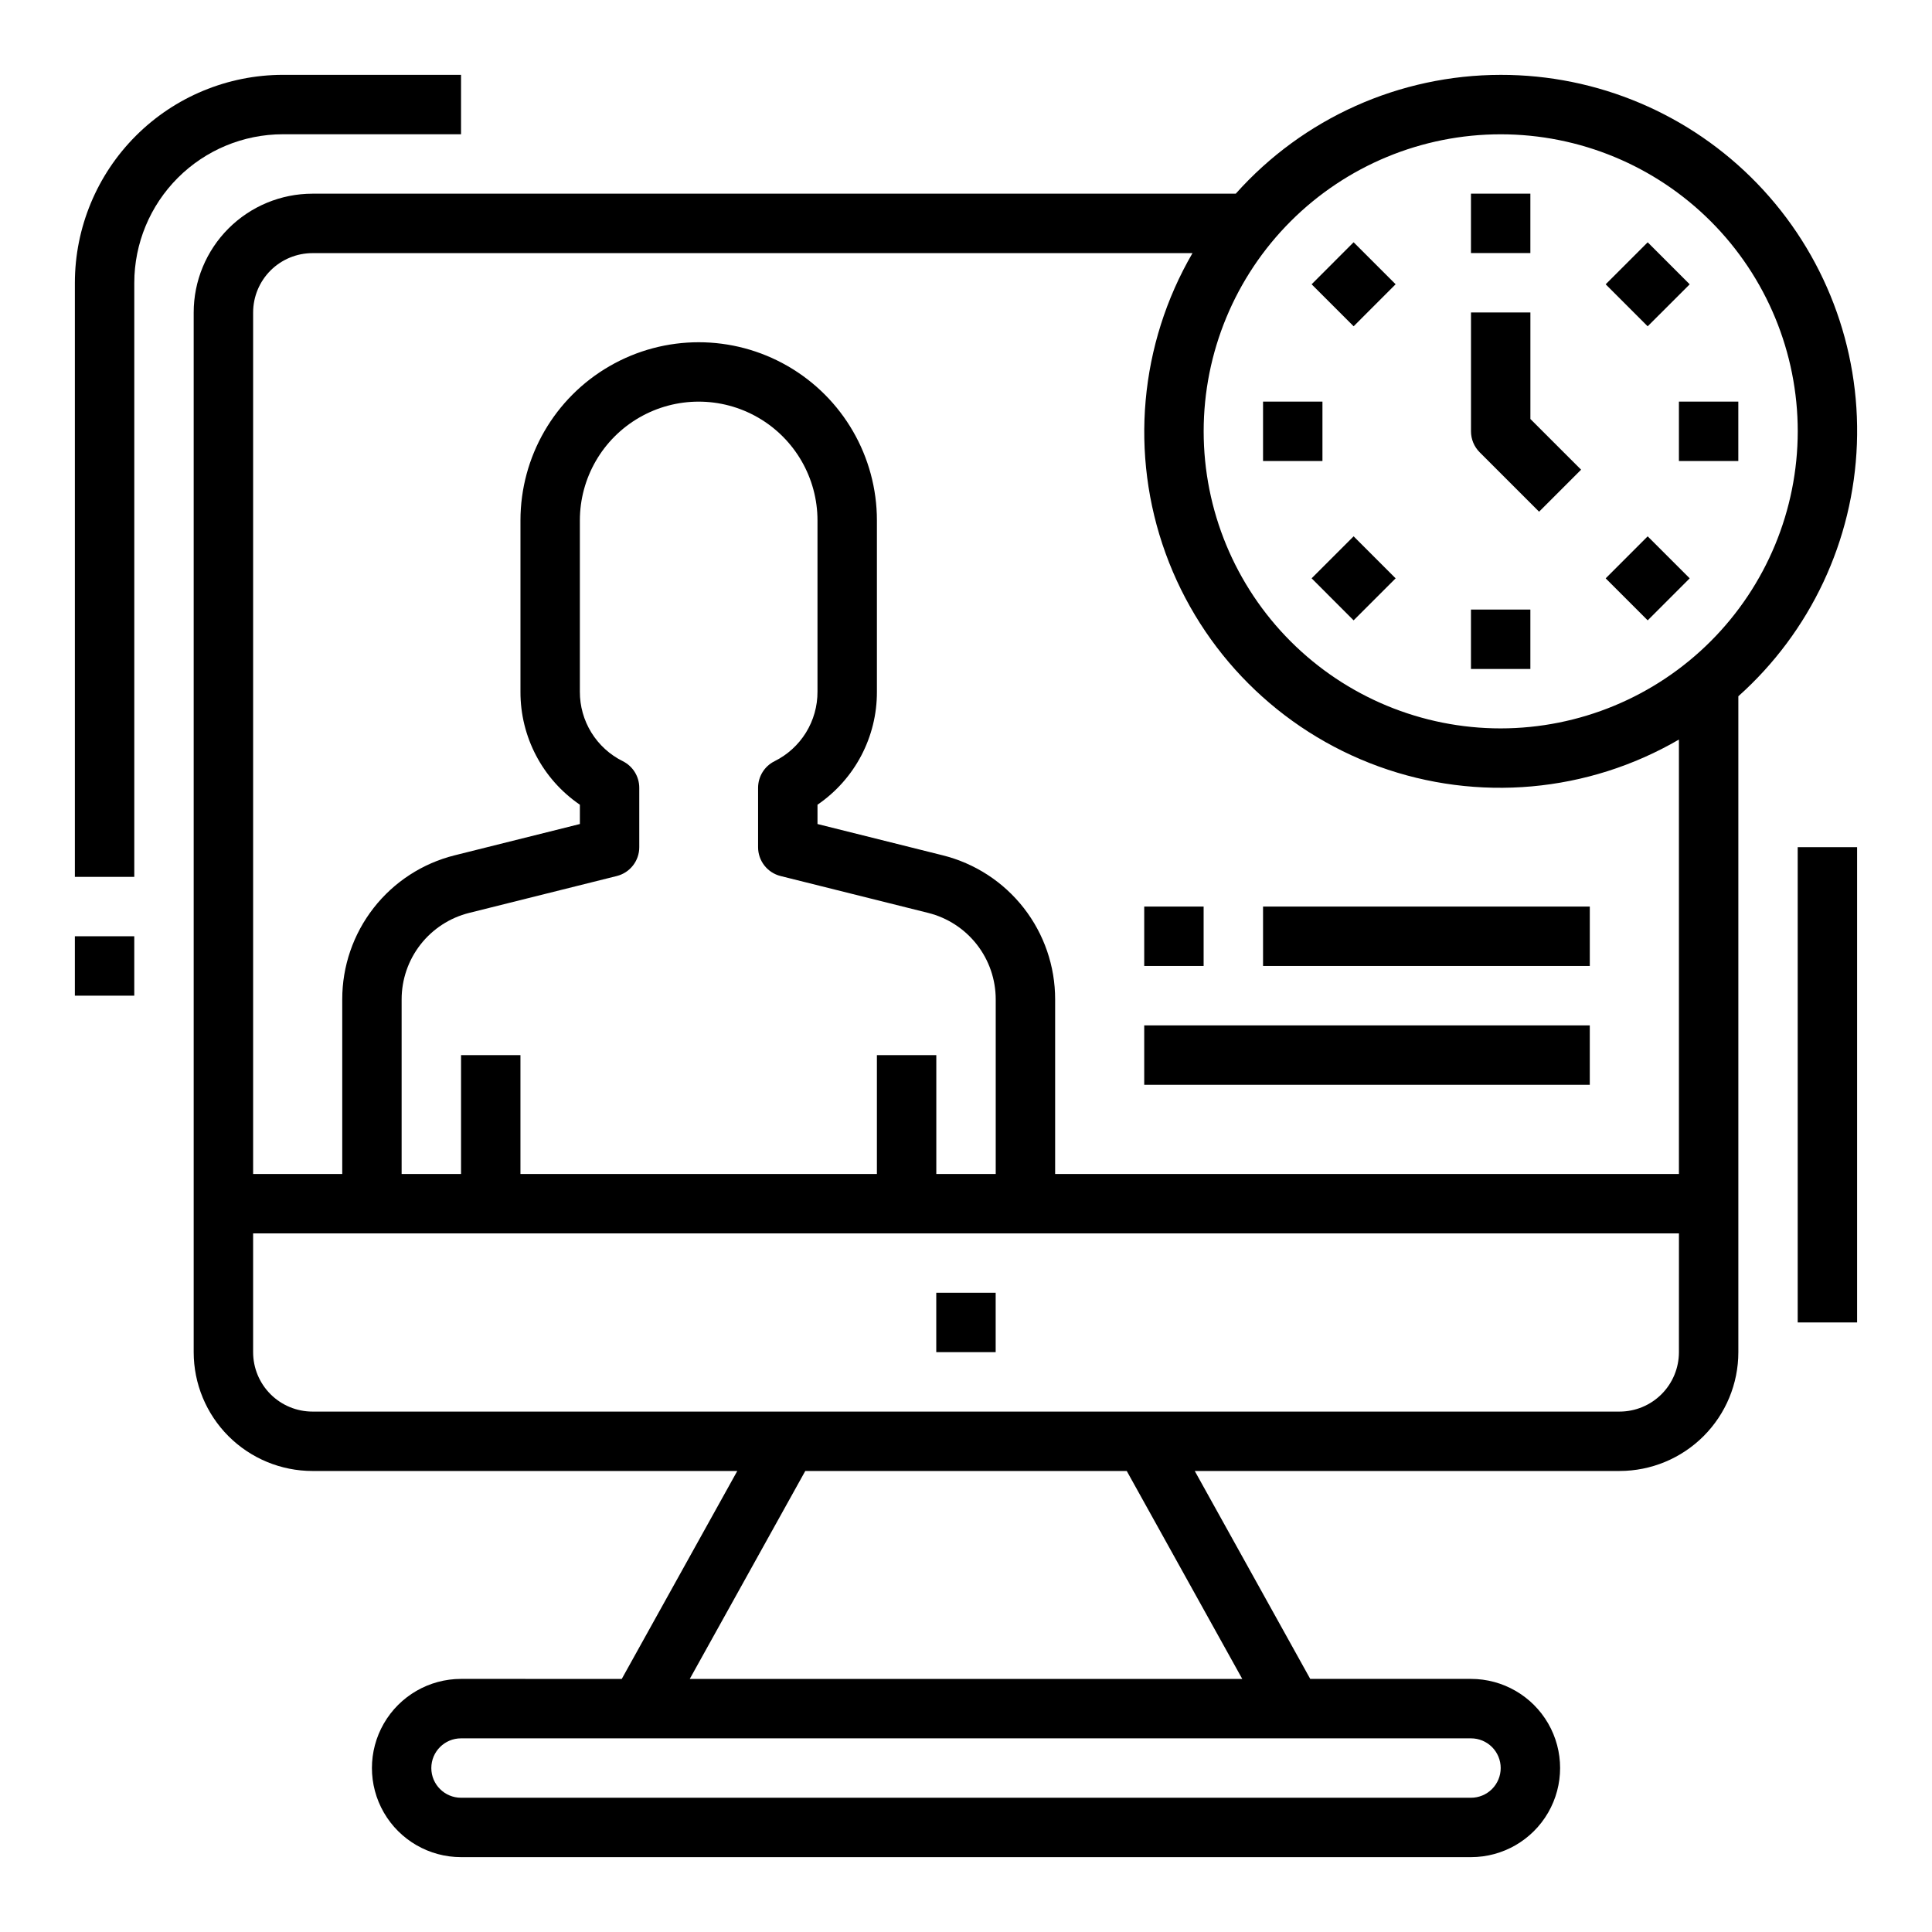 <?xml version="1.0" encoding="UTF-8"?>
<!-- Uploaded to: SVG Repo, www.svgrepo.com, Generator: SVG Repo Mixer Tools -->
<svg fill="#000000" width="800px" height="800px" version="1.1" viewBox="144 144 512 512" xmlns="http://www.w3.org/2000/svg">
 <g>
  <path d="m549.57 226.81h-15.742v31.488c0 2.09 0.828 4.09 2.305 5.566l15.742 15.742 11.133-11.133-13.438-13.434z"/>
  <path d="m541.7 163.84c-26.82 0.02-52.359 11.473-70.211 31.488h-244.67c-8.352 0-16.359 3.32-22.266 9.223-5.902 5.906-9.223 13.914-9.223 22.266v275.52c0 8.352 3.32 16.359 9.223 22.266 5.906 5.902 13.914 9.223 22.266 9.223h112.57l-30.613 55.105-42.594-0.004c-8.438 0-16.234 4.504-20.453 11.809-4.219 7.309-4.219 16.309 0 23.617 4.219 7.305 12.016 11.809 20.453 11.809h267.65c8.438 0 16.23-4.504 20.449-11.809 4.219-7.309 4.219-16.309 0-23.617-4.219-7.305-12.012-11.809-20.449-11.809h-42.605l-30.605-55.102h112.57c8.352 0 16.359-3.32 22.266-9.223 5.906-5.906 9.223-13.914 9.223-22.266v-173.82c19.125-17.086 30.469-41.223 31.418-66.852 0.949-25.629-8.578-50.539-26.387-68.992-17.809-18.457-42.363-28.863-68.008-28.832zm0 448.71c0 2.09-0.828 4.09-2.305 5.566s-3.481 2.305-5.566 2.305h-267.65c-4.348 0-7.875-3.523-7.875-7.871 0-4.348 3.527-7.871 7.875-7.871h267.65c2.086 0 4.09 0.828 5.566 2.305 1.477 1.477 2.305 3.481 2.305 5.566zm-68.488-23.617h-146.42l30.613-55.105 85.199 0.004zm115.72-86.59c0 4.176-1.656 8.18-4.609 11.133s-6.957 4.609-11.133 4.609h-346.37c-4.176 0-8.18-1.656-11.133-4.609-2.949-2.953-4.609-6.957-4.609-11.133v-31.488h377.86zm-279.87-156.61c-3.434-1.699-6.32-4.328-8.336-7.586-2.012-3.258-3.07-7.016-3.055-10.844v-45.375c0-11.25 6-21.645 15.742-27.27s21.746-5.625 31.488 0c9.742 5.625 15.742 16.02 15.742 27.27v45.375c0.016 3.828-1.043 7.586-3.055 10.844-2.016 3.258-4.902 5.887-8.336 7.586-2.668 1.332-4.352 4.059-4.352 7.043v15.746c0 3.609 2.457 6.758 5.957 7.633l39.133 9.777c5.109 1.281 9.645 4.231 12.887 8.383 3.242 4.152 5 9.266 5 14.535v46.262h-15.746v-31.488h-15.742v31.488h-94.465v-31.488h-15.742v31.488h-15.746v-46.262c0-5.269 1.758-10.383 5-14.535 3.238-4.152 7.777-7.102 12.887-8.383l39.133-9.777h-0.004c3.504-0.875 5.961-4.023 5.961-7.633v-15.746c0-2.984-1.684-5.711-4.352-7.043zm279.87 109.38h-165.31v-46.262c0.012-8.781-2.918-17.312-8.32-24.234-5.406-6.922-12.969-11.832-21.488-13.953l-33.168-8.289v-5.117c9.883-6.746 15.777-17.949 15.746-29.914v-45.414c0-16.875-9.004-32.469-23.617-40.902-14.613-8.438-32.617-8.438-47.23 0-14.613 8.434-23.617 24.027-23.617 40.902v45.375c-0.043 11.977 5.852 23.199 15.746 29.953v5.117l-33.164 8.289h-0.004c-8.52 2.121-16.086 7.031-21.488 13.953-5.402 6.922-8.332 15.453-8.32 24.234v46.262h-23.617v-228.29c0-4.176 1.66-8.18 4.609-11.133 2.953-2.949 6.957-4.609 11.133-4.609h233.2c-14.047 24.152-16.66 53.293-7.129 79.559 9.527 26.266 30.215 46.953 56.48 56.484 26.266 9.527 55.406 6.914 79.559-7.133zm-47.23-118.08c-20.879 0-40.902-8.293-55.664-23.059-14.762-14.762-23.055-34.785-23.055-55.664 0-20.875 8.293-40.898 23.055-55.664 14.762-14.762 34.785-23.055 55.664-23.055 20.879 0 40.898 8.293 55.664 23.055 14.762 14.766 23.055 34.789 23.055 55.664-0.023 20.871-8.324 40.883-23.082 55.641-14.758 14.758-34.766 23.059-55.637 23.082z"/>
  <path d="m533.82 195.32h15.742v15.742h-15.742z"/>
  <path d="m491.59 219.34 11.129-11.137 11.137 11.129-11.129 11.137z"/>
  <path d="m478.72 250.43h15.742v15.742h-15.742z"/>
  <path d="m491.59 297.26 11.137-11.129 11.129 11.137-11.137 11.129z"/>
  <path d="m533.82 305.54h15.742v15.742h-15.742z"/>
  <path d="m569.52 297.27 11.129-11.137 11.137 11.129-11.129 11.137z"/>
  <path d="m588.93 250.43h15.742v15.742h-15.742z"/>
  <path d="m569.52 219.34 11.137-11.129 11.129 11.137-11.137 11.129z"/>
  <path d="m266.18 179.58v-15.746h-47.234c-14.609 0.02-28.613 5.828-38.945 16.16-10.332 10.332-16.141 24.336-16.16 38.945v157.44h15.746v-157.44c0.012-10.434 4.164-20.438 11.543-27.816s17.383-11.531 27.816-11.543z"/>
  <path d="m163.84 392.12h15.742v15.742h-15.742z"/>
  <path d="m620.41 368.51h15.742v125.95h-15.742z"/>
  <path d="m447.23 384.25h15.742v15.742h-15.742z"/>
  <path d="m478.72 384.25h86.594v15.742h-86.594z"/>
  <path d="m447.23 415.74h118.08v15.742h-118.08z"/>
  <path d="m392.12 486.59h15.742v15.742h-15.742z"/>
 </g>
</svg>